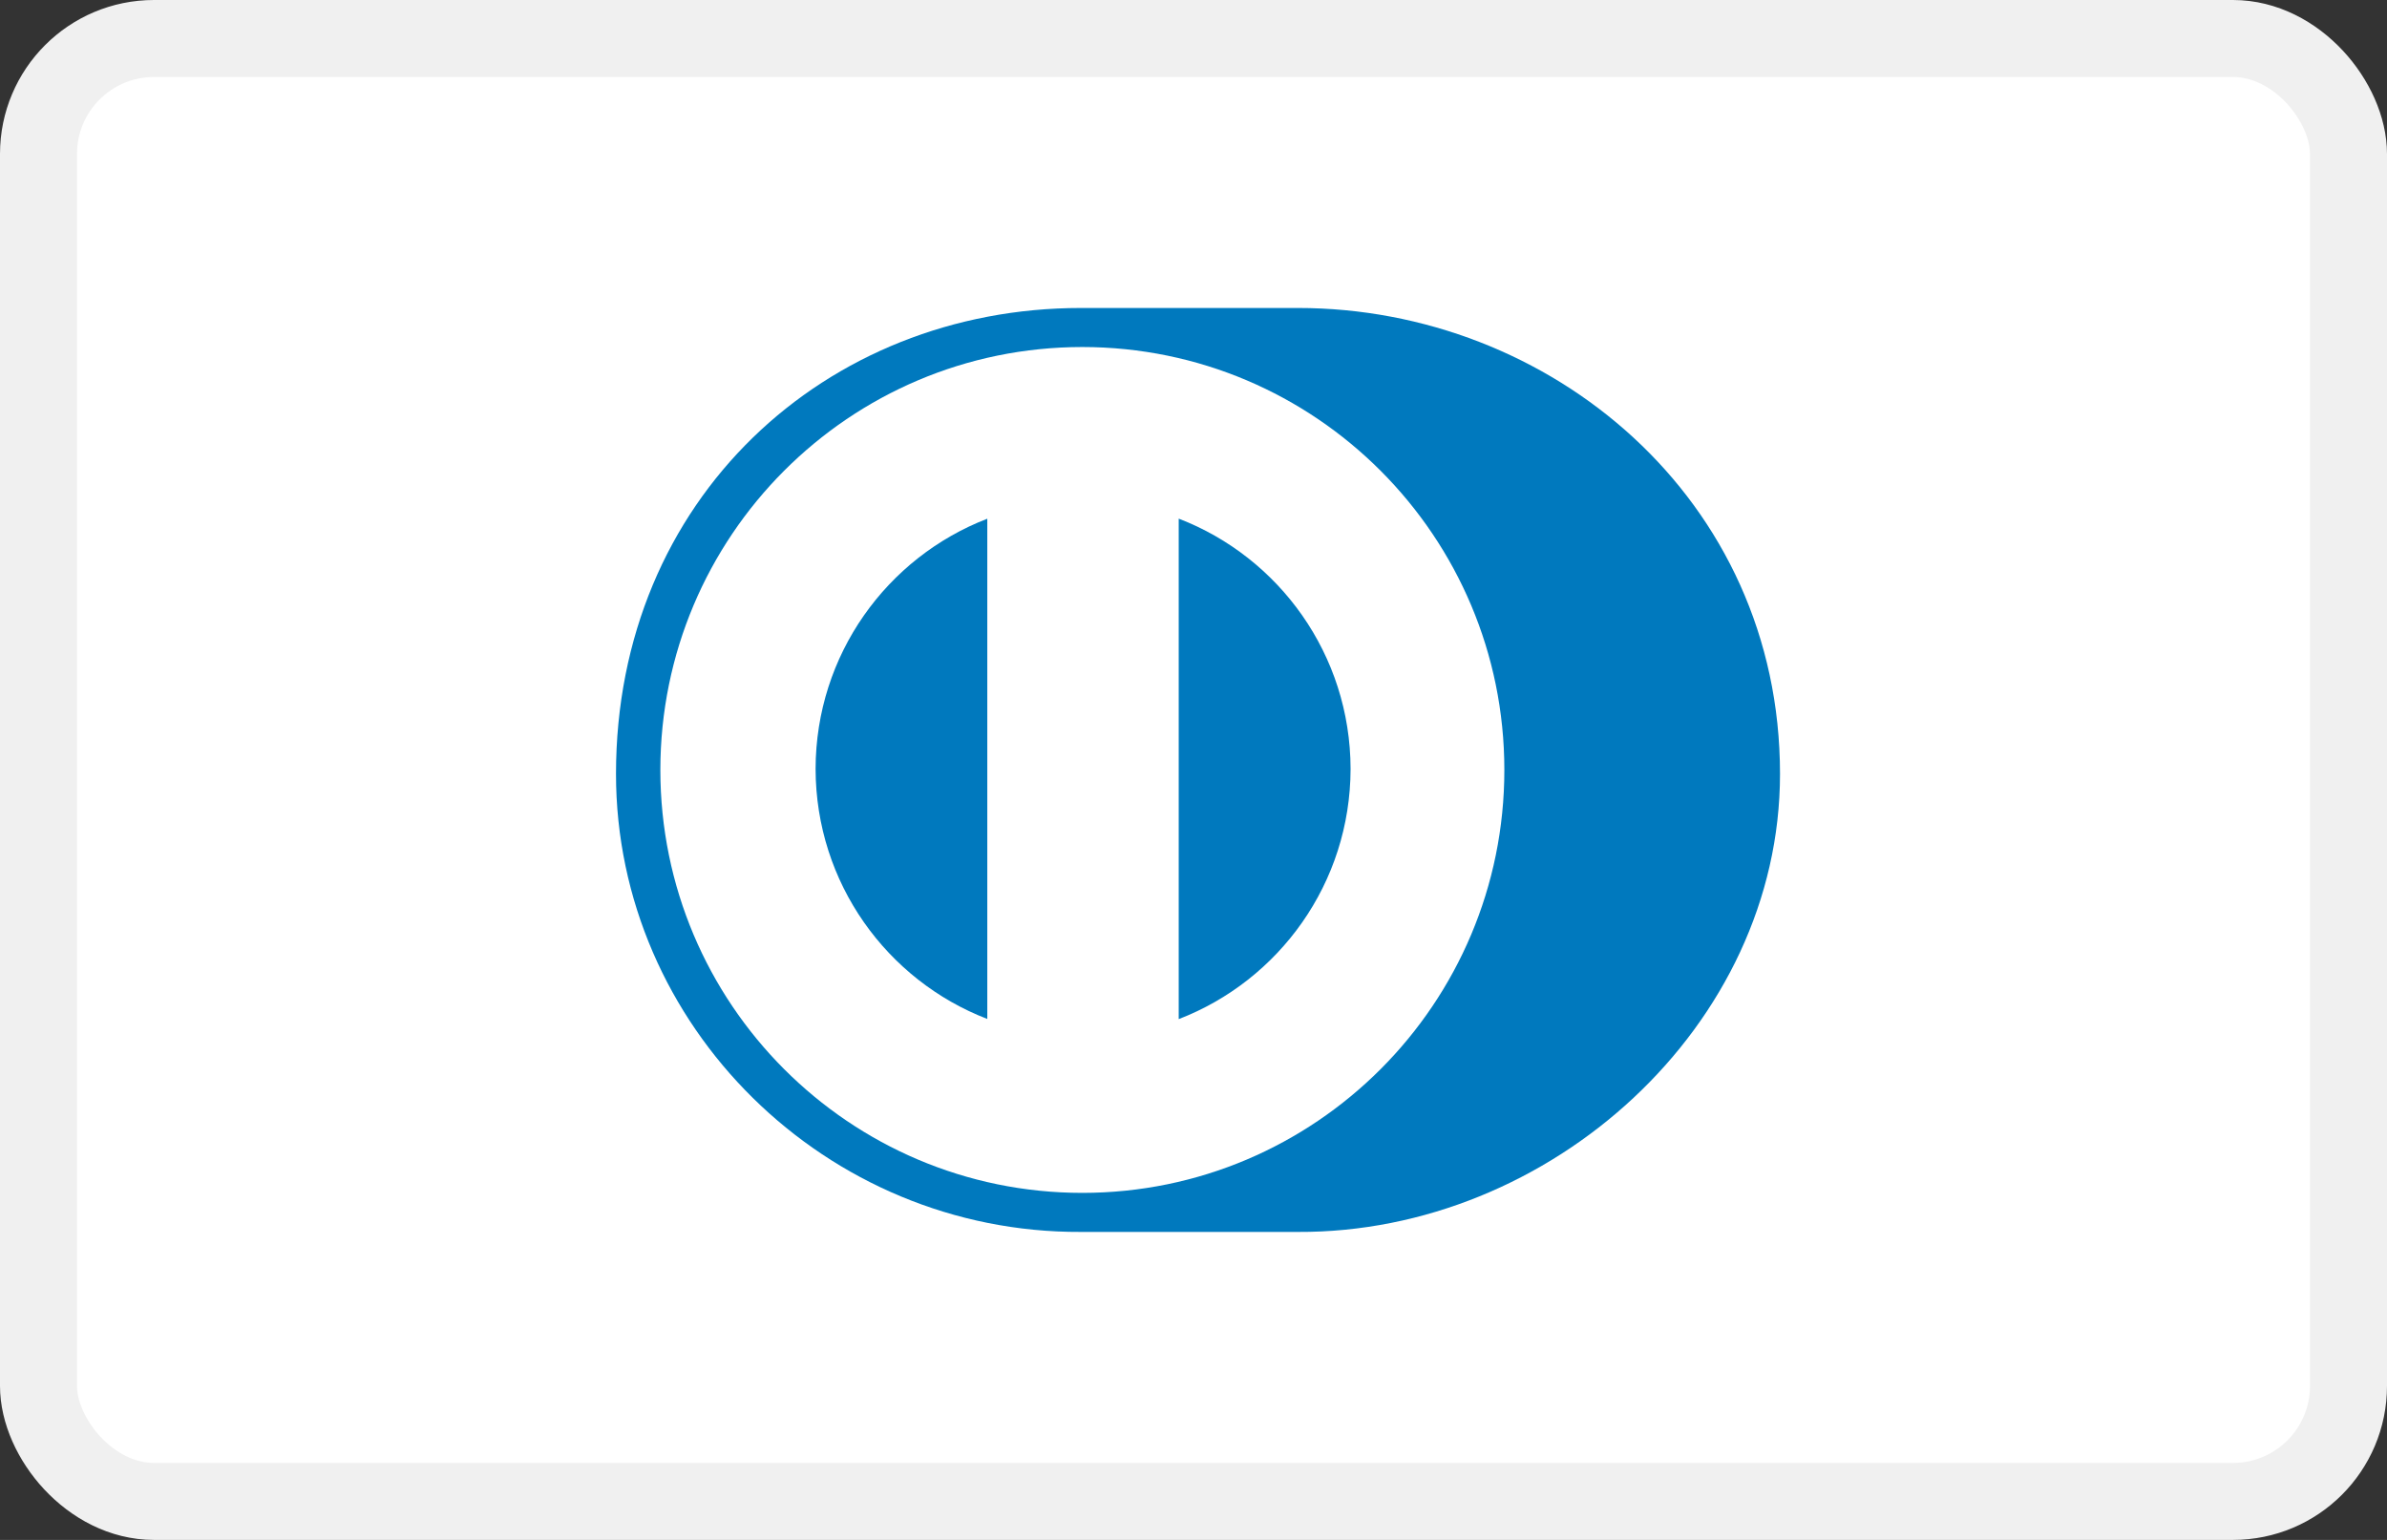 <svg width="31" height="20" viewBox="0 0 31 20" fill="none" xmlns="http://www.w3.org/2000/svg">
<rect x="0" y="0" width="31" height="20" fill="#333333" stroke="none"/>
<rect x="0.5" y="0.5" width="30" height="19" rx="1.5" fill="white"/>
<path d="M23.117 10.052C23.117 6.473 20.129 3.999 16.856 4H14.039C10.726 3.999 8 6.474 8 10.052C8 13.326 10.726 16.016 14.039 16H16.856C20.129 16.016 23.117 13.325 23.117 10.052Z" fill="#0079BE"/>
<path d="M14.056 4.507C11.029 4.508 8.577 6.966 8.576 10C8.577 13.034 11.03 15.492 14.056 15.493C17.084 15.492 19.537 13.034 19.537 10C19.537 6.966 17.084 4.508 14.056 4.507Z" fill="white"/>
<path d="M10.592 9.986C10.595 8.503 11.519 7.239 12.822 6.737V13.234C11.519 12.732 10.595 11.469 10.592 9.986ZM15.308 13.236V6.736C16.612 7.237 17.537 8.503 17.54 9.986C17.537 11.47 16.612 12.734 15.308 13.236V13.236Z" fill="#0079BE"/>
<rect x="0.5" y="0.5" width="30" height="19" rx="1.5" stroke="#F0F0F0"/>
</svg>
